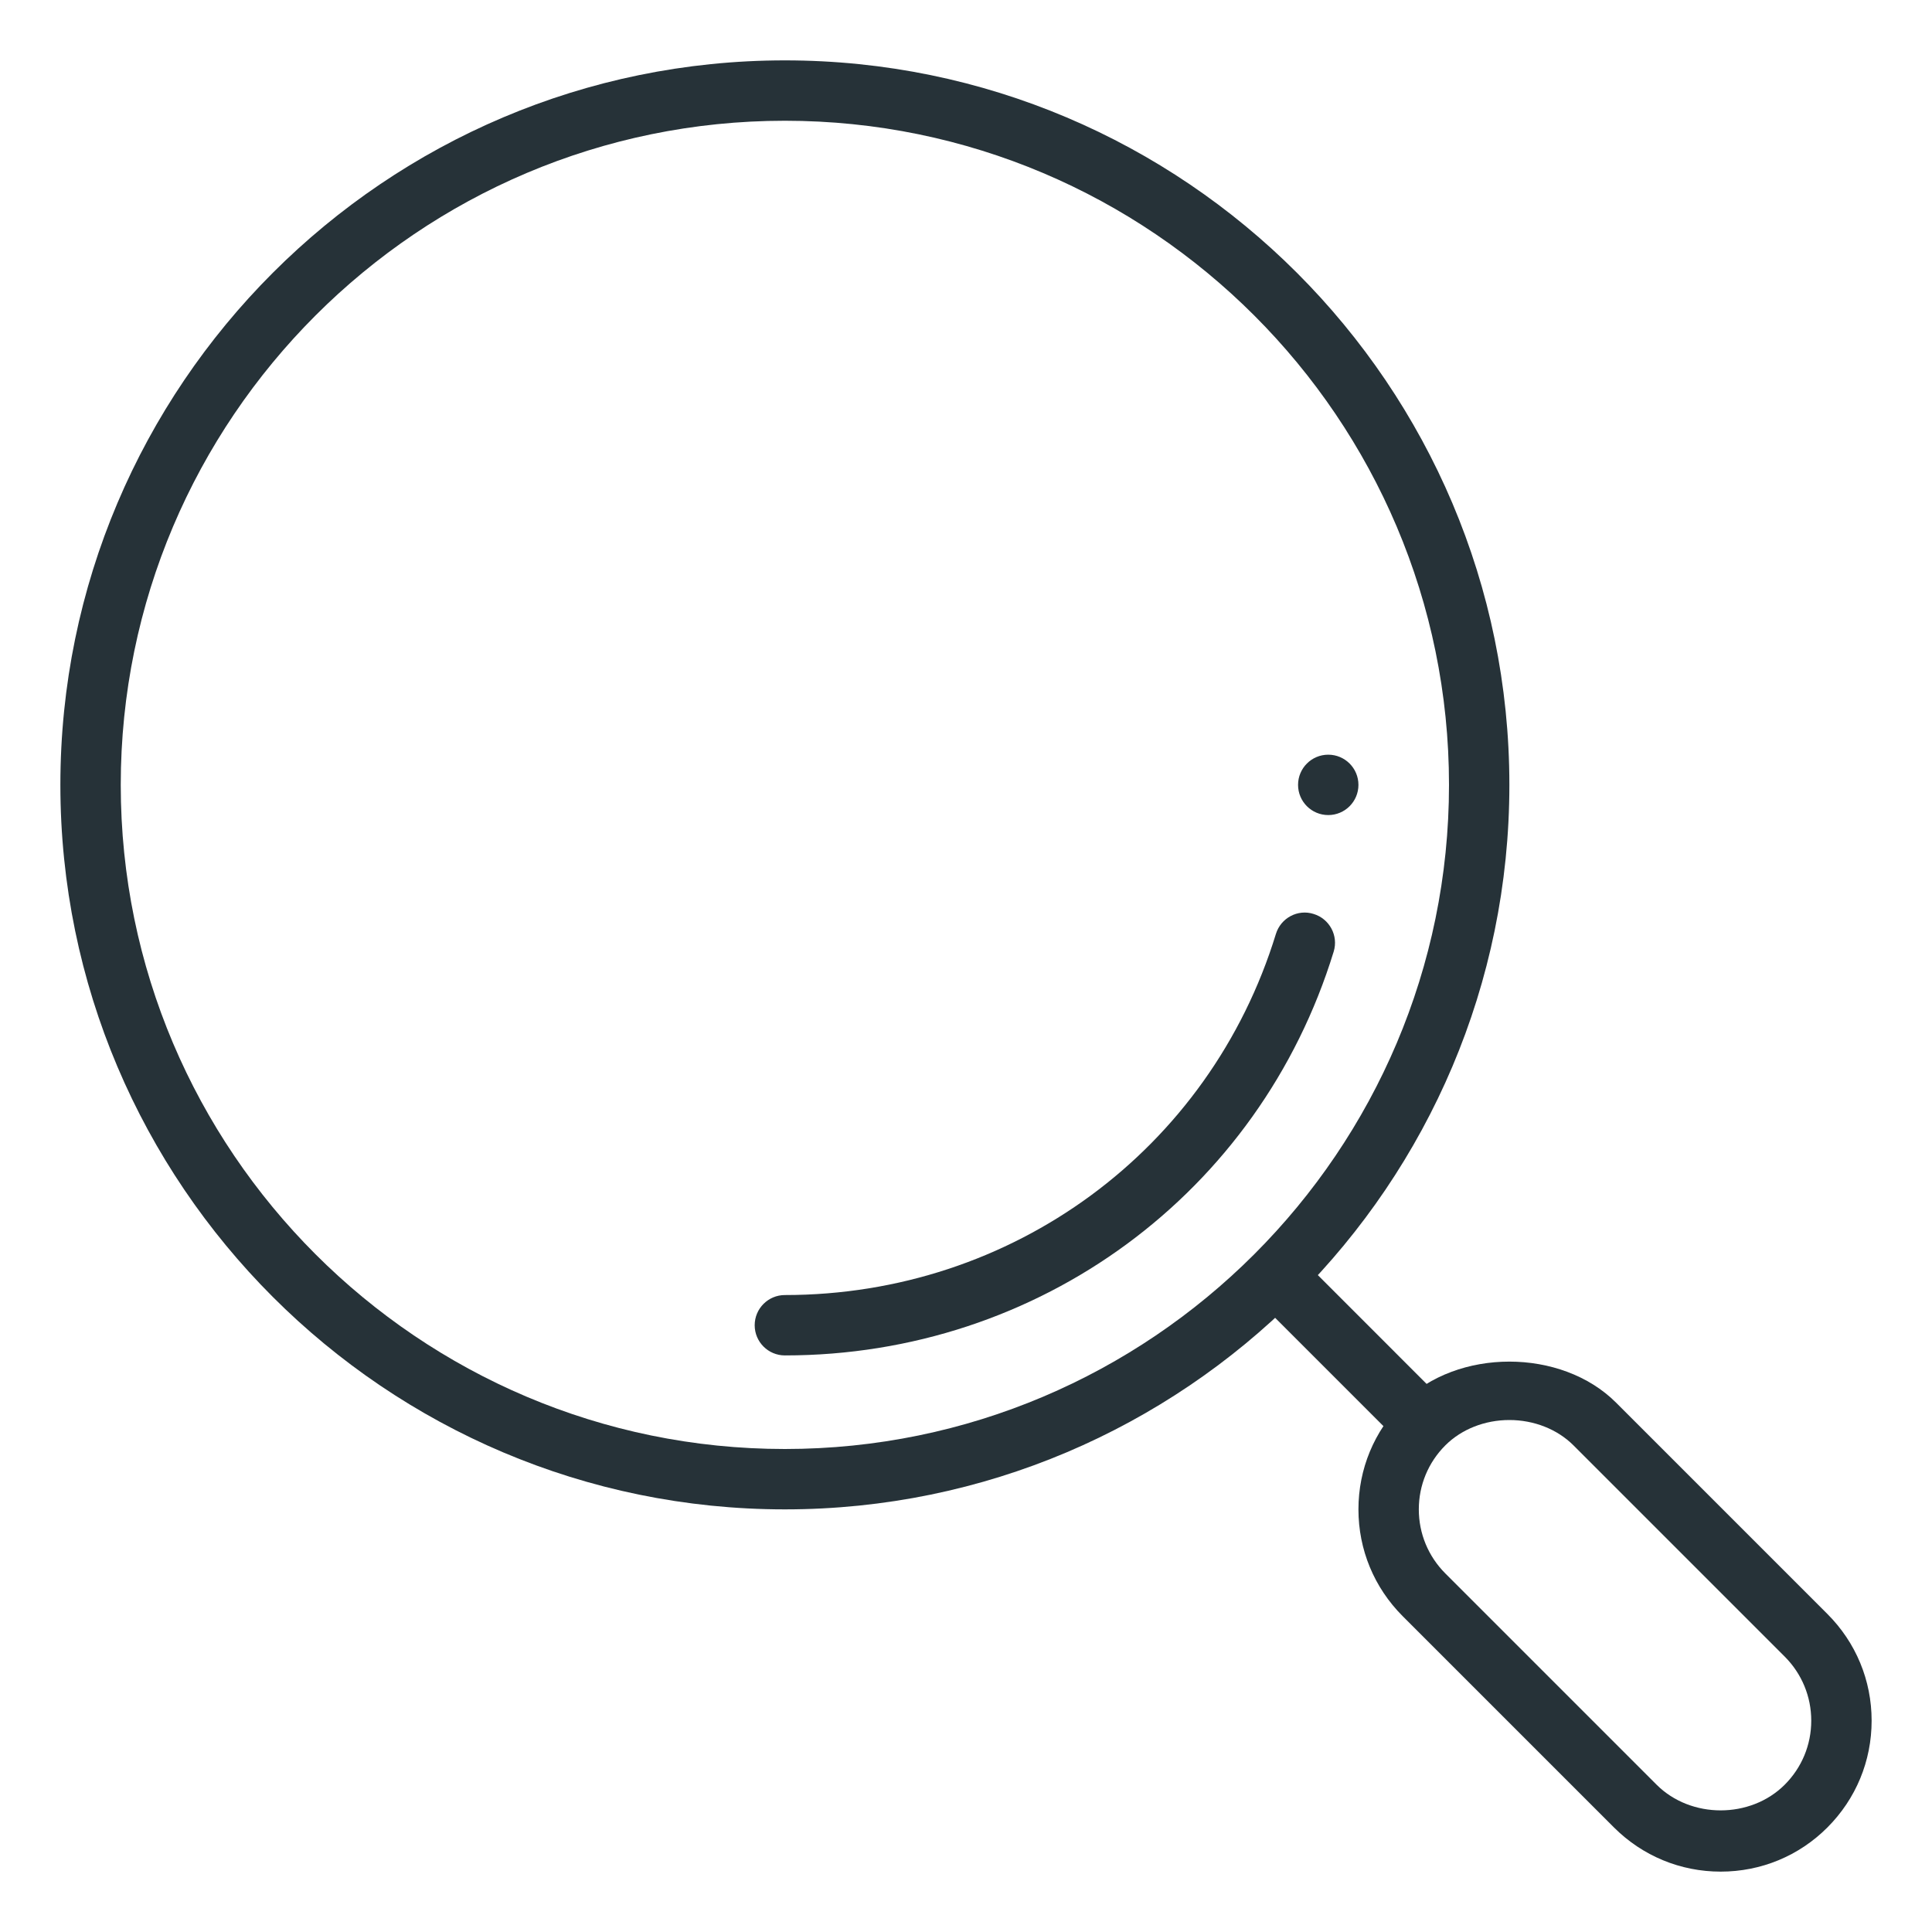<svg enable-background="new 0 0 32 32" height="32" viewBox="0 0 32 32" width="32" xmlns="http://www.w3.org/2000/svg"><g fill="#263238"><path d="m23.586 23.586c.122-.122.262-.217.408-.299l-2.276-2.277c-.195-.195-.512-.195-.707 0-.195.196-.195.512 0 .708l2.271 2.271c.086-.143.182-.282.304-.403z"/><path d="m28.5 31c-.667 0-1.295-.26-1.768-.732l-3.5-3.5c-.472-.473-.732-1.1-.732-1.768s.26-1.295.732-1.768c.906-.906 2.629-.906 3.535 0l3.5 3.5c.473.473.733 1.1.733 1.768s-.26 1.295-.732 1.768-1.101.732-1.768.732zm-3.5-7.48c-.407 0-.793.152-1.061.42-.283.283-.439.66-.439 1.06s.156.777.439 1.061l3.5 3.5c.567.566 1.554.566 2.121 0 .284-.284.44-.661.44-1.061s-.156-.777-.439-1.061l-3.5-3.5c-.268-.267-.654-.419-1.061-.419z"/><path d="m13 22.45c-.276 0-.5-.224-.5-.5s.224-.5.5-.5c3.767 0 7.035-2.404 8.133-5.981.081-.264.361-.415.625-.331.264.081.413.36.332.624-1.229 4.001-4.881 6.688-9.09 6.688z"/><path d="m13 25c-6.617 0-12-5.383-12-12s5.383-12 12-12 12 5.383 12 12-5.383 12-12 12zm0-23c-6.065 0-11 4.935-11 11s4.935 11 11 11 11-4.935 11-11-4.935-11-11-11z"/><circle cx="22" cy="13" r=".5"/></g></svg>